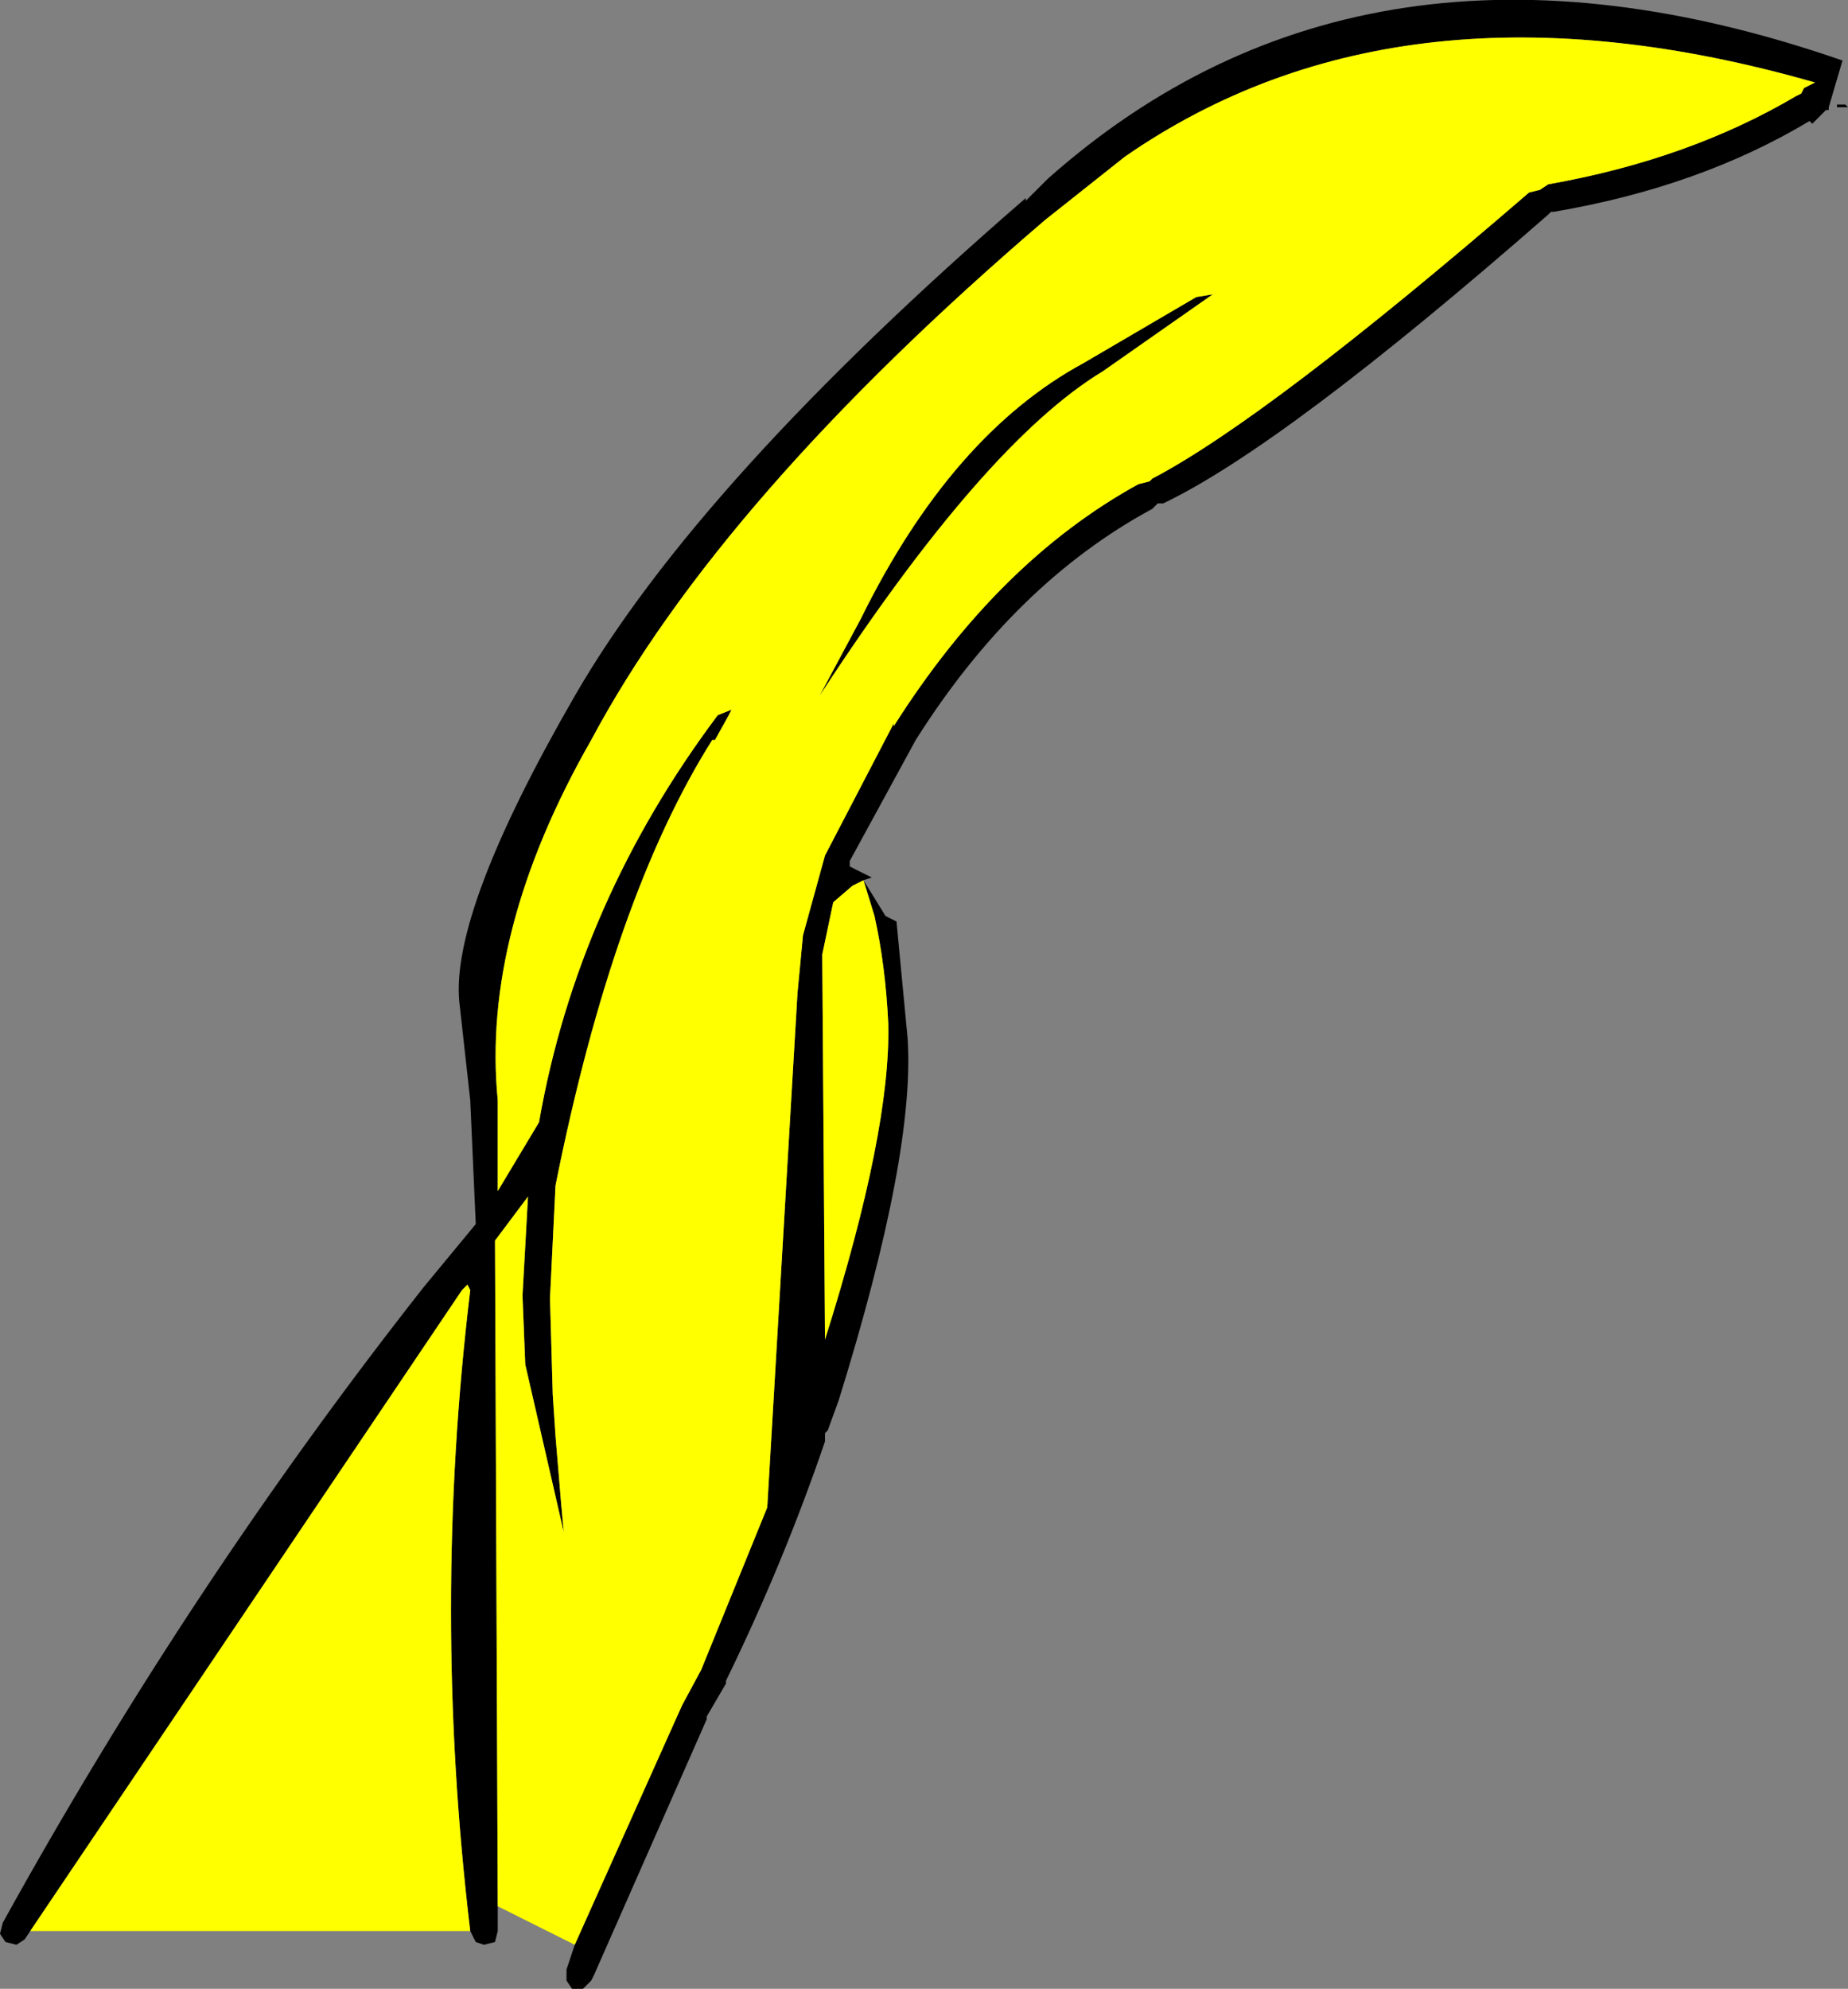 <?xml version="1.0" encoding="UTF-8" standalone="no"?>
<svg xmlns:xlink="http://www.w3.org/1999/xlink" height="36.15px" width="33.6px" xmlns="http://www.w3.org/2000/svg">
  <rect width="100%" height="100%" fill="#808080" stroke="none"/>
  <g transform="matrix(1.0, 0.0, 0.0, 1.0, 16.8, 18.1)">
    <path d="M-16.25 17.0 L-16.35 17.15 -16.5 17.25 -16.7 17.2 -16.8 17.05 -16.75 16.85 Q-13.35 10.7 -9.1 5.3 L-8.15 4.15 -8.25 1.9 -8.45 0.1 Q-8.6 -1.55 -6.35 -5.45 -4.1 -9.35 1.85 -14.5 L1.85 -14.45 2.25 -14.85 Q8.05 -20.0 16.7 -17.0 L16.45 -16.15 16.45 -16.1 16.4 -16.1 16.15 -15.85 16.1 -15.9 Q14.1 -14.7 11.45 -14.25 L11.4 -14.25 11.35 -14.2 Q6.55 -10.0 4.35 -8.95 L4.25 -8.95 4.15 -8.85 Q1.65 -7.5 -0.15 -4.65 L-1.35 -2.45 -1.35 -2.35 -0.95 -2.15 -1.1 -2.1 -0.7 -1.45 -0.6 -1.4 -0.5 -1.35 -0.3 0.75 Q-0.15 2.85 -1.55 7.35 L-1.75 7.9 -1.8 7.95 -1.8 8.1 Q-2.55 10.3 -3.6 12.45 L-3.6 12.5 -3.95 13.1 -3.95 13.15 -6.0 17.8 -6.05 17.9 -6.2 18.05 -6.4 18.05 -6.5 17.9 -6.5 17.7 -6.35 17.25 -4.4 12.9 -4.05 12.25 -2.85 9.3 -2.3 -0.05 -2.2 -1.1 -1.8 -2.55 -0.55 -4.95 -0.55 -4.9 Q1.35 -7.9 3.9 -9.3 L4.1 -9.35 4.15 -9.4 Q6.25 -10.5 11.0 -14.6 L11.2 -14.65 11.35 -14.75 Q13.9 -15.2 15.85 -16.35 L15.95 -16.4 16.0 -16.5 16.2 -16.6 Q8.7 -18.75 3.65 -15.25 L2.2 -14.1 Q-3.7 -9.05 -6.05 -4.65 -8.05 -1.15 -7.75 1.9 L-7.75 1.95 -7.75 3.55 -7.0 2.3 Q-6.3 -1.7 -3.75 -5.1 L-3.5 -5.2 -3.55 -5.1 -3.8 -4.65 -3.85 -4.65 Q-5.65 -1.8 -6.7 3.45 L-6.8 5.5 -6.75 7.25 -6.7 8.0 -6.6 9.2 -6.55 9.75 -7.25 6.7 -7.3 5.45 -7.2 3.65 -7.8 4.45 -7.75 16.55 -7.75 17.0 -7.8 17.2 -8.0 17.25 -8.15 17.2 -8.25 17.0 Q-8.95 11.15 -8.25 5.35 L-8.3 5.25 -8.4 5.35 -16.25 17.0 M-1.9 -5.45 L-1.15 -6.85 Q0.5 -10.2 2.9 -11.5 L4.95 -12.7 5.25 -12.75 3.25 -11.35 Q1.1 -10.05 -1.9 -5.45 M-1.3 -2.0 L-1.65 -1.7 -1.85 -0.75 -1.8 6.25 Q-0.6 2.45 -0.65 0.5 -0.7 -0.55 -0.9 -1.45 L-1.1 -2.1 -1.3 -2.0 M16.6 -16.2 L16.75 -16.2 16.75 -16.15 16.6 -16.15 16.6 -16.2 M16.8 -16.15 L16.75 -16.15 16.75 -16.2 16.8 -16.15" fill="#000000" fill-rule="evenodd" stroke="none"/>
    <path d="M-16.25 17.0 L-8.4 5.35 -8.3 5.25 -8.25 5.35 Q-8.95 11.15 -8.25 17.0 L-16.25 17.0 M-7.75 16.55 L-7.8 4.45 -7.2 3.65 -7.3 5.45 -7.25 6.7 -6.55 9.75 -6.6 9.2 -6.7 8.0 -6.75 7.25 -6.8 5.5 -6.7 3.45 Q-5.65 -1.8 -3.85 -4.65 L-3.8 -4.65 -3.55 -5.1 -3.5 -5.2 -3.75 -5.1 Q-6.3 -1.7 -7.0 2.3 L-7.75 3.55 -7.75 1.95 -7.75 1.9 Q-8.05 -1.15 -6.05 -4.65 -3.7 -9.05 2.2 -14.1 L3.65 -15.25 Q8.7 -18.75 16.2 -16.6 L16.0 -16.5 15.95 -16.4 15.85 -16.35 Q13.9 -15.2 11.35 -14.75 L11.2 -14.65 11.0 -14.6 Q6.25 -10.5 4.15 -9.4 L4.1 -9.35 3.9 -9.3 Q1.35 -7.9 -0.55 -4.9 L-0.55 -4.95 -1.8 -2.55 -2.2 -1.1 -2.3 -0.05 -2.85 9.3 -4.05 12.25 -4.4 12.9 -6.35 17.25 -7.75 16.55 M-1.3 -2.0 L-1.1 -2.1 -0.9 -1.45 Q-0.7 -0.55 -0.65 0.5 -0.6 2.45 -1.8 6.25 L-1.85 -0.75 -1.65 -1.7 -1.3 -2.0 M-1.9 -5.45 Q1.1 -10.05 3.25 -11.35 L5.25 -12.75 4.95 -12.7 2.9 -11.5 Q0.5 -10.2 -1.15 -6.85 L-1.9 -5.45" fill="#ffff00" fill-rule="evenodd" stroke="none"/>
  </g>
</svg>

